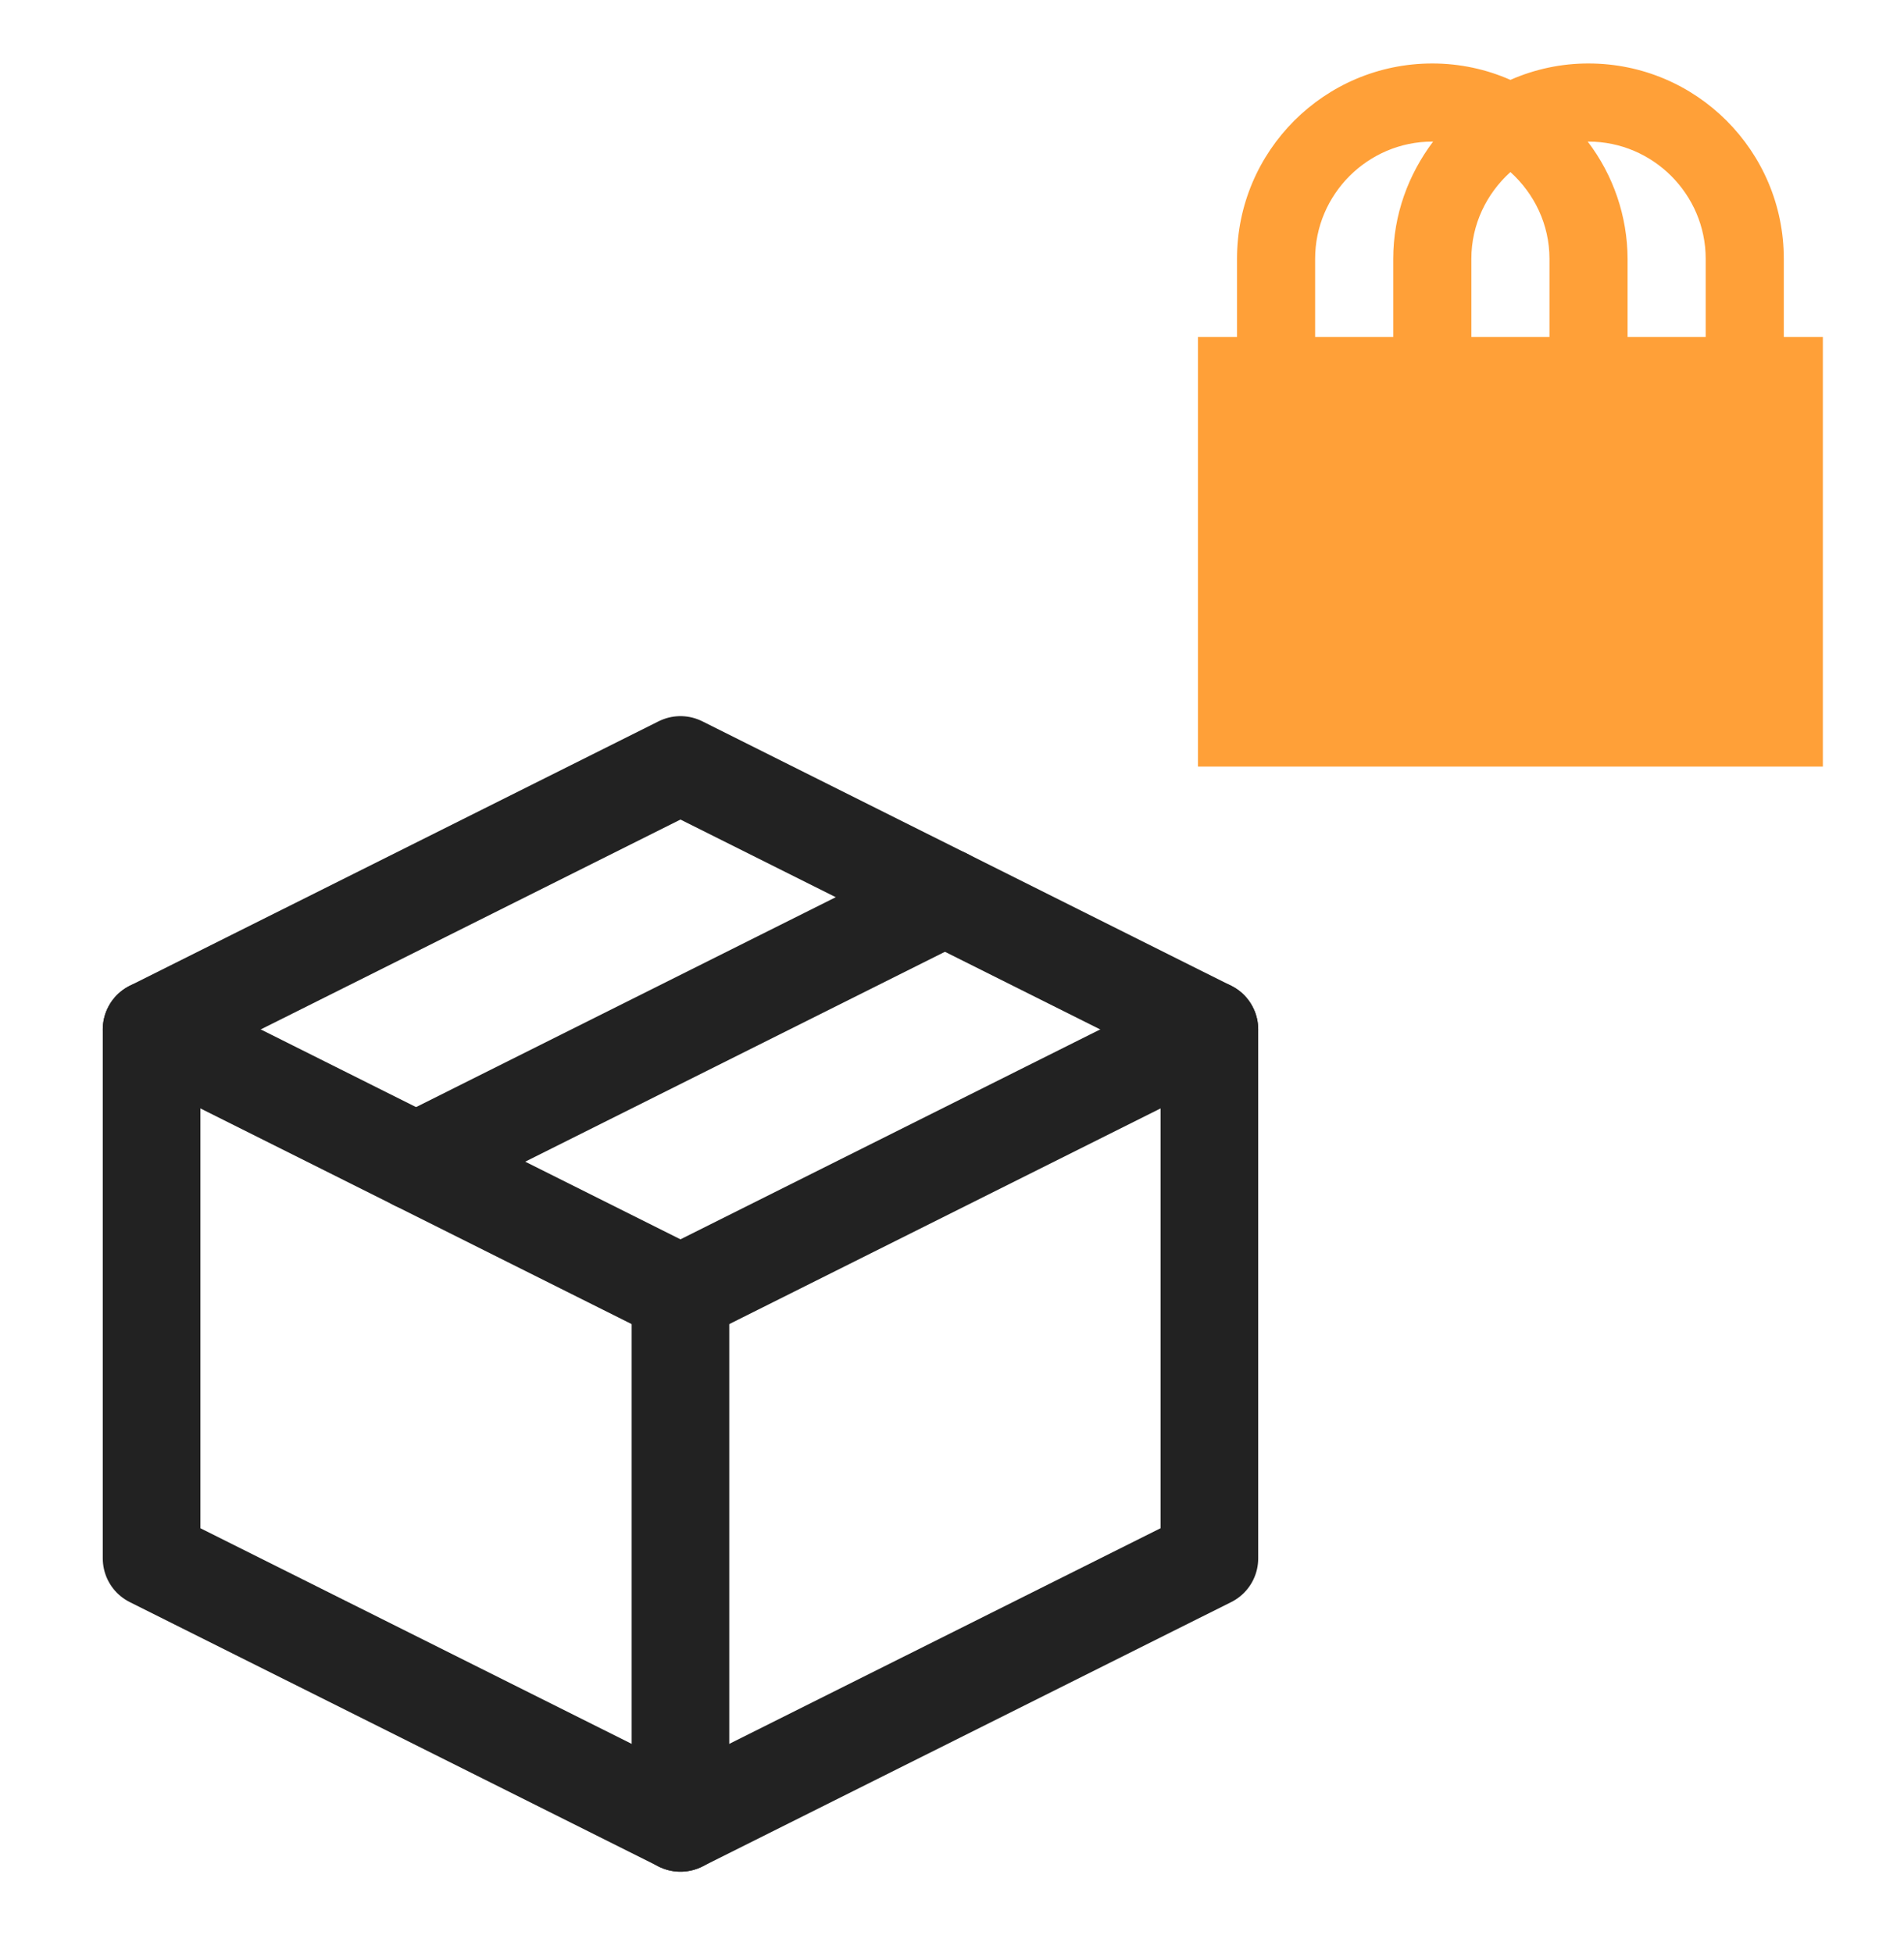 <svg width="39" height="40" viewBox="0 0 39 40" fill="none" xmlns="http://www.w3.org/2000/svg">
<path d="M24.772 21.083L13.938 15.667L3.105 21.083V31.917L13.938 37.333L24.772 31.917V21.083Z" stroke="#222222" stroke-width="2" stroke-linejoin="round"/>
<path d="M3.105 21.083L13.938 26.5" stroke="#222222" stroke-width="2" stroke-linecap="round" stroke-linejoin="round"/>
<path d="M13.938 37.333V26.5" stroke="#222222" stroke-width="2" stroke-linecap="round" stroke-linejoin="round"/>
<path d="M24.772 21.083L13.938 26.5" stroke="#222222" stroke-width="2" stroke-linecap="round" stroke-linejoin="round"/>
<path d="M19.355 18.375L8.522 23.792" stroke="#222222" stroke-width="2" stroke-linecap="round" stroke-linejoin="round"/>
<path d="M36.538 6.9H37.338V15.7H24.538V6.9H25.338V5.3C25.338 3.092 27.13 1.3 29.338 1.3C29.906 1.3 30.45 1.42 30.938 1.636C31.442 1.414 31.987 1.299 32.538 1.3C34.746 1.3 36.538 3.092 36.538 5.3V6.9ZM26.938 5.3V6.9H28.538V5.3C28.538 4.396 28.85 3.572 29.354 2.9H29.338C28.018 2.9 26.938 3.98 26.938 5.3ZM34.938 6.9V5.3C34.938 3.98 33.858 2.9 32.538 2.9H32.522C33.048 3.59 33.335 4.432 33.338 5.3V6.9H34.938ZM30.938 3.524C30.45 3.964 30.138 4.596 30.138 5.3V6.9H31.738V5.3C31.738 4.596 31.426 3.964 30.938 3.524Z" fill="#FFA038"/>
</svg>
